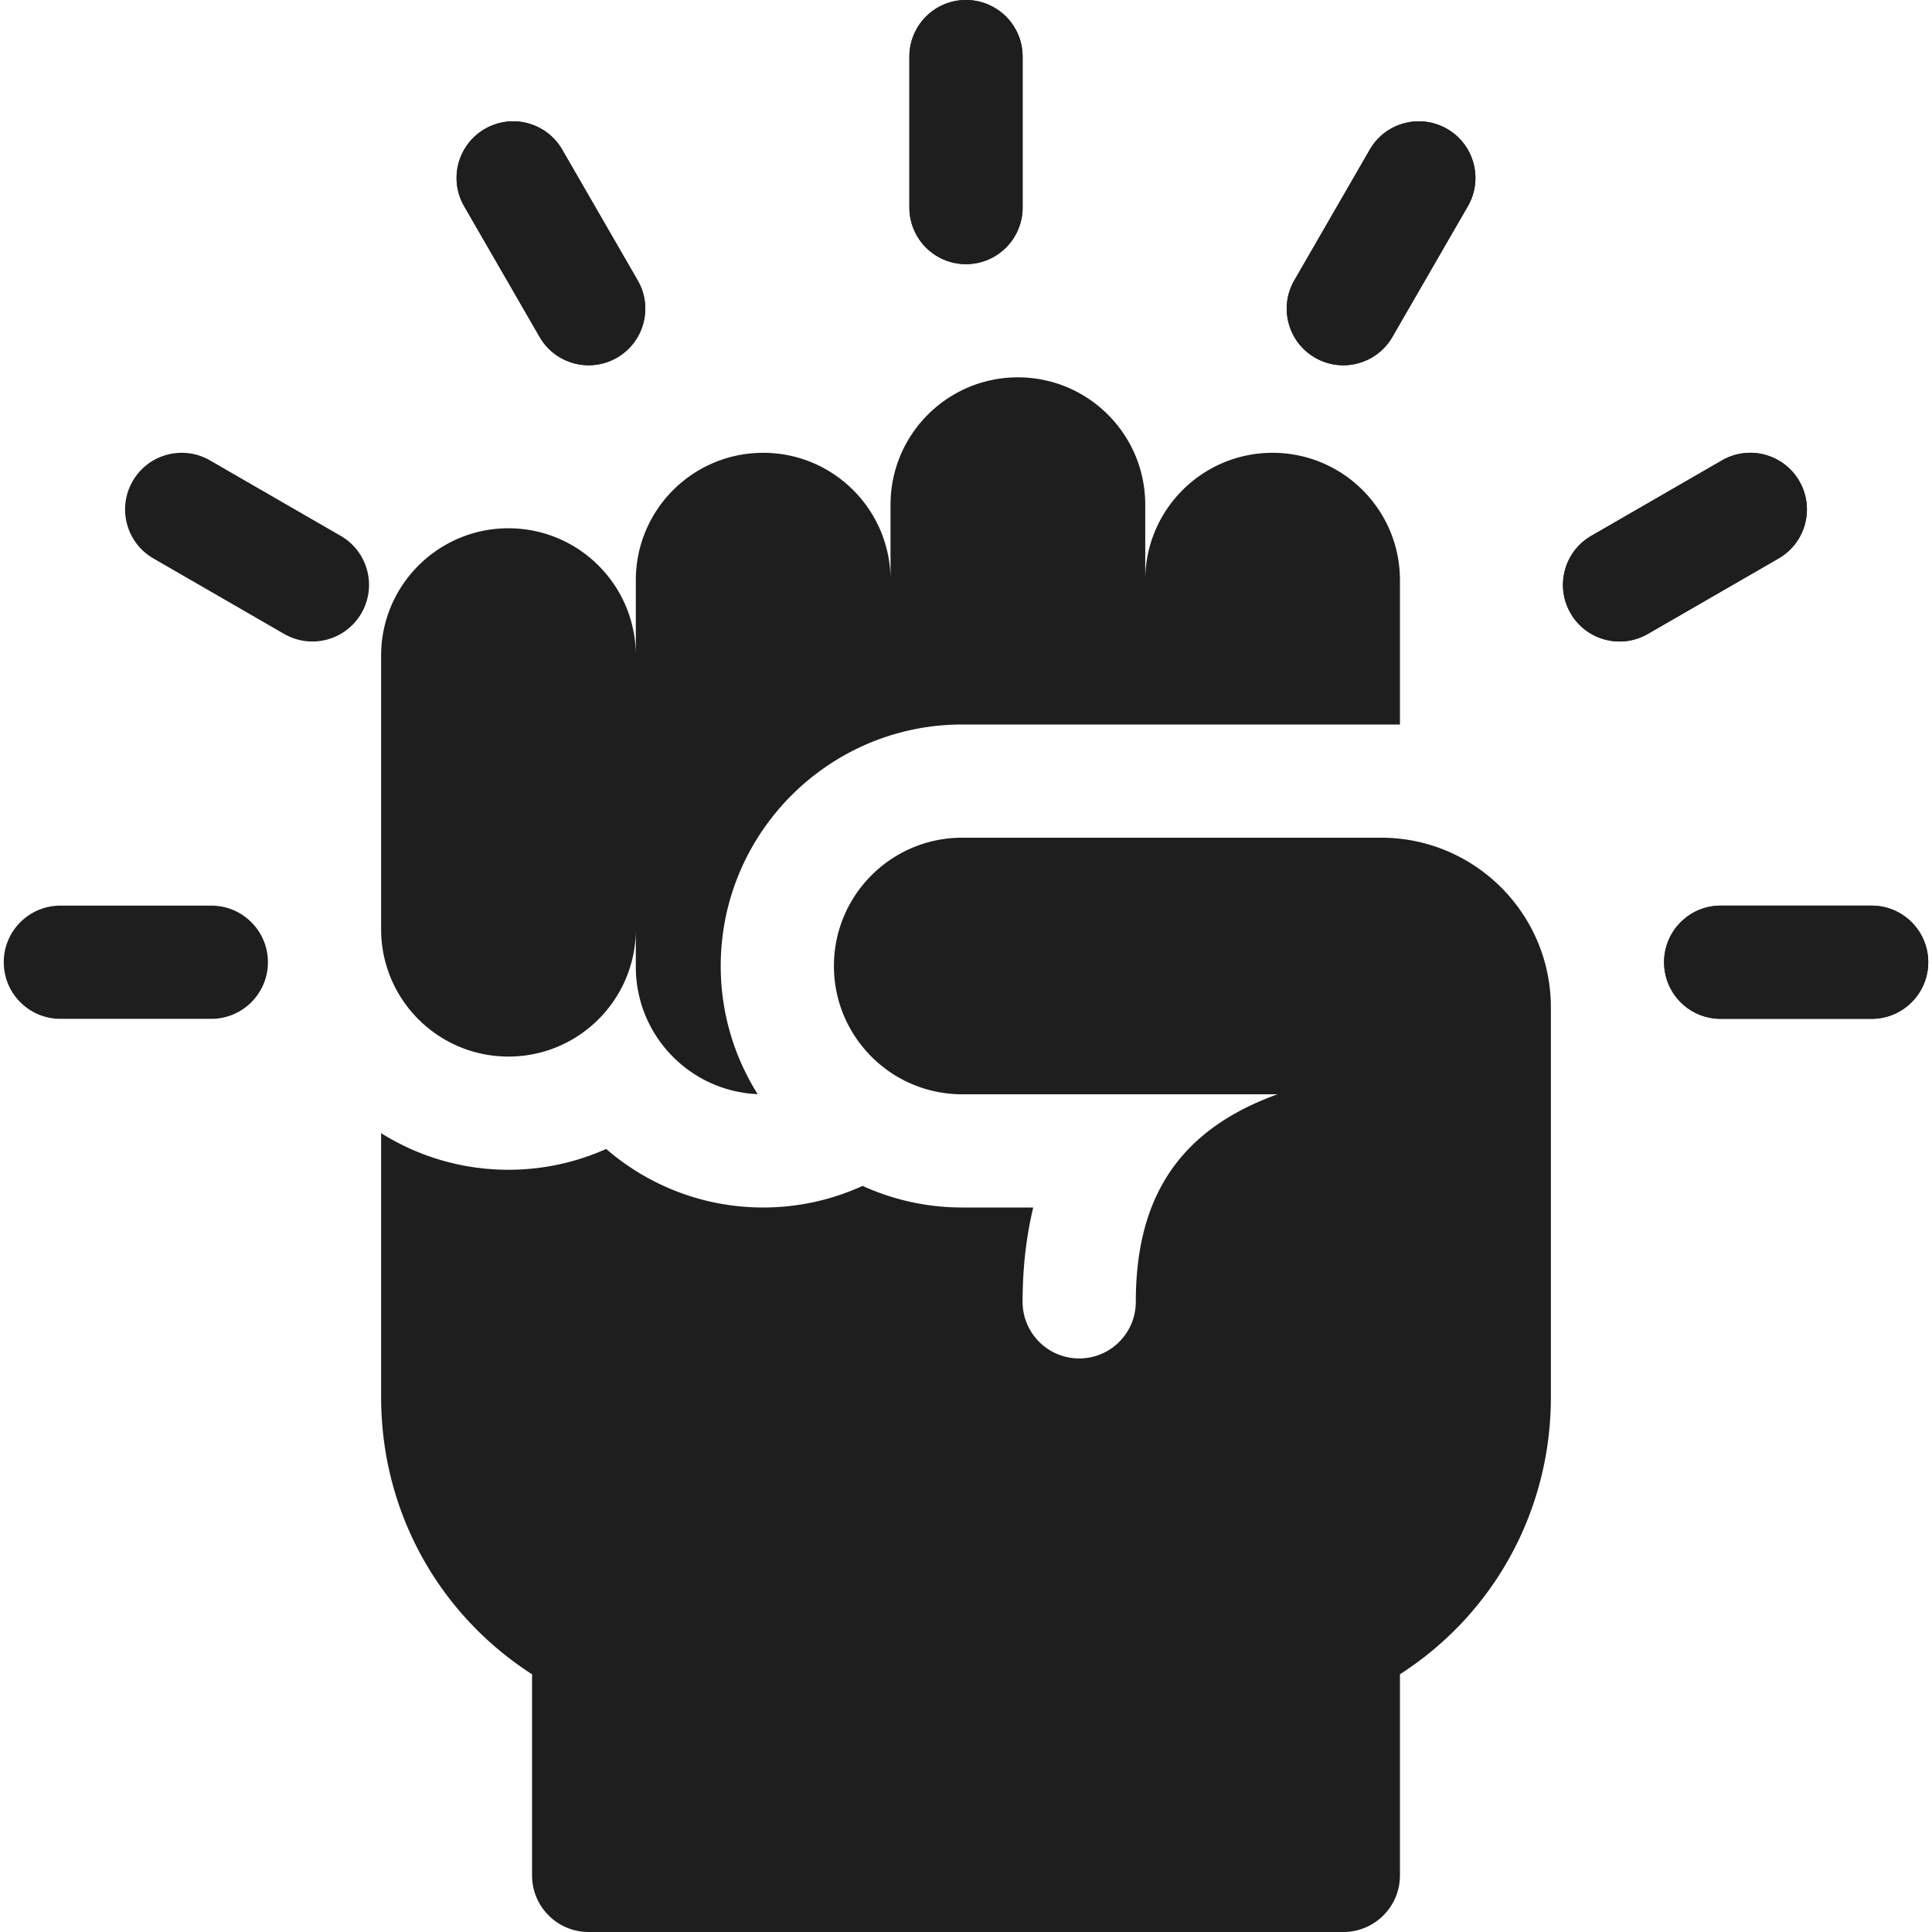 <svg xmlns="http://www.w3.org/2000/svg" version="1.1" xmlns:xlink="http://www.w3.org/1999/xlink" width="512" height="512" x="0" y="0" viewBox="0 0 512 512" style="enable-background:new 0 0 512 512" xml:space="preserve" class=""><g><path d="M496 270h-40c-8.284 0-15-6.716-15-15s6.716-15 15-15h40c8.284 0 15 6.716 15 15s-6.716 15-15 15zM56 270H16c-8.284 0-15-6.716-15-15s6.716-15 15-15h40c8.284 0 15 6.716 15 15s-6.716 15-15 15zM429.219 170.003c-5.184 0-10.226-2.69-13.004-7.503-4.143-7.174-1.685-16.349 5.49-20.49l34.641-20c7.174-4.144 16.348-1.685 20.49 5.49 4.143 7.174 1.685 16.349-5.49 20.49l-34.641 20a14.93 14.93 0 0 1-7.486 2.013zM355.986 96.798c-2.545 0-5.124-.648-7.486-2.013-7.175-4.142-9.633-13.316-5.49-20.49l20-34.641c4.142-7.176 13.315-9.634 20.49-5.49 7.175 4.142 9.633 13.316 5.49 20.49l-20 34.641c-2.778 4.812-7.82 7.503-13.004 7.503zM256 70c-8.284 0-15-6.716-15-15V15c0-8.284 6.716-15 15-15s15 6.716 15 15v40c0 8.284-6.716 15-15 15zM156.014 96.798c-5.184 0-10.226-2.69-13.004-7.503l-20-34.641c-4.143-7.174-1.685-16.349 5.49-20.49 7.175-4.143 16.348-1.685 20.49 5.49l20 34.641c4.143 7.174 1.685 16.349-5.49 20.49a14.93 14.93 0 0 1-7.486 2.013zM82.781 170.003c-2.545 0-5.124-.648-7.486-2.013l-34.641-20c-7.175-4.142-9.633-13.316-5.49-20.49 4.142-7.176 13.316-9.635 20.49-5.49l34.641 20c7.175 4.142 9.633 13.316 5.49 20.49-2.778 4.813-7.82 7.503-13.004 7.503z" fill="#1e1e1e" opacity="1" data-original="#000000" class=""></path><path d="M496 270h-40c-8.284 0-15-6.716-15-15s6.716-15 15-15h40c8.284 0 15 6.716 15 15s-6.716 15-15 15zM429.219 170.003c-5.184 0-10.226-2.69-13.004-7.503-4.143-7.174-1.685-16.349 5.49-20.49l34.641-20c7.174-4.144 16.348-1.685 20.49 5.49 4.143 7.174 1.685 16.349-5.49 20.49l-34.641 20a14.93 14.93 0 0 1-7.486 2.013zM355.986 96.798c-2.545 0-5.124-.648-7.486-2.013-7.175-4.142-9.633-13.316-5.49-20.49l20-34.641c4.142-7.176 13.315-9.634 20.49-5.49 7.175 4.142 9.633 13.316 5.49 20.49l-20 34.641c-2.778 4.812-7.82 7.503-13.004 7.503zM256 70c-8.284 0-15-6.716-15-15V15c0-8.284 6.716-15 15-15s15 6.716 15 15v40c0 8.284-6.716 15-15 15zM156.014 96.798c-5.184 0-10.226-2.69-13.004-7.503l-20-34.641c-4.143-7.174-1.685-16.349 5.49-20.49 7.175-4.143 16.348-1.685 20.49 5.49l20 34.641c4.143 7.174 1.685 16.349-5.49 20.49a14.93 14.93 0 0 1-7.486 2.013zM134.75 280c18.64 0 33.75-15.11 33.75-33.75v10c0 18.151 14.33 32.949 32.293 33.713A63.604 63.604 0 0 1 191 256c0-28.677 18.958-53.009 45-61.121A63.774 63.774 0 0 1 255 192h116v-38.25c0-18.64-15.11-33.75-33.75-33.75s-33.75 15.11-33.75 33.75v-20c0-18.64-15.11-33.75-33.75-33.75S236 115.11 236 133.75v20c0-18.64-15.11-33.75-33.75-33.75s-33.75 15.11-33.75 33.75v20c0-18.64-15.11-33.75-33.75-33.75S101 155.11 101 173.75v72.5c0 18.64 15.11 33.75 33.75 33.75z" fill="#1e1e1e" opacity="1" data-original="#000000" class=""></path><path d="M366 222H255c-18.778 0-34 15.222-34 34s15.222 34 34 34h83.54c-25.593 9.256-37.54 26.789-37.54 55 0 8.284-6.716 15-15 15s-15-6.716-15-15c0-8.926.952-17.266 2.816-25H255a63.597 63.597 0 0 1-26.411-5.727A63.255 63.255 0 0 1 202.25 320c-15.893 0-30.435-5.86-41.611-15.515A63.352 63.352 0 0 1 134.75 310a63.346 63.346 0 0 1-33.75-9.704v69.982c0 30.094 15.109 57.441 40 73.423V497c0 8.284 6.716 15 15 15h200c8.284 0 15-6.716 15-15v-53.304c24.889-15.981 40-43.325 40-73.418V267c0-24.853-20.147-45-45-45z" fill="#1e1e1e" opacity="1" data-original="#000000" class=""></path></g></svg>